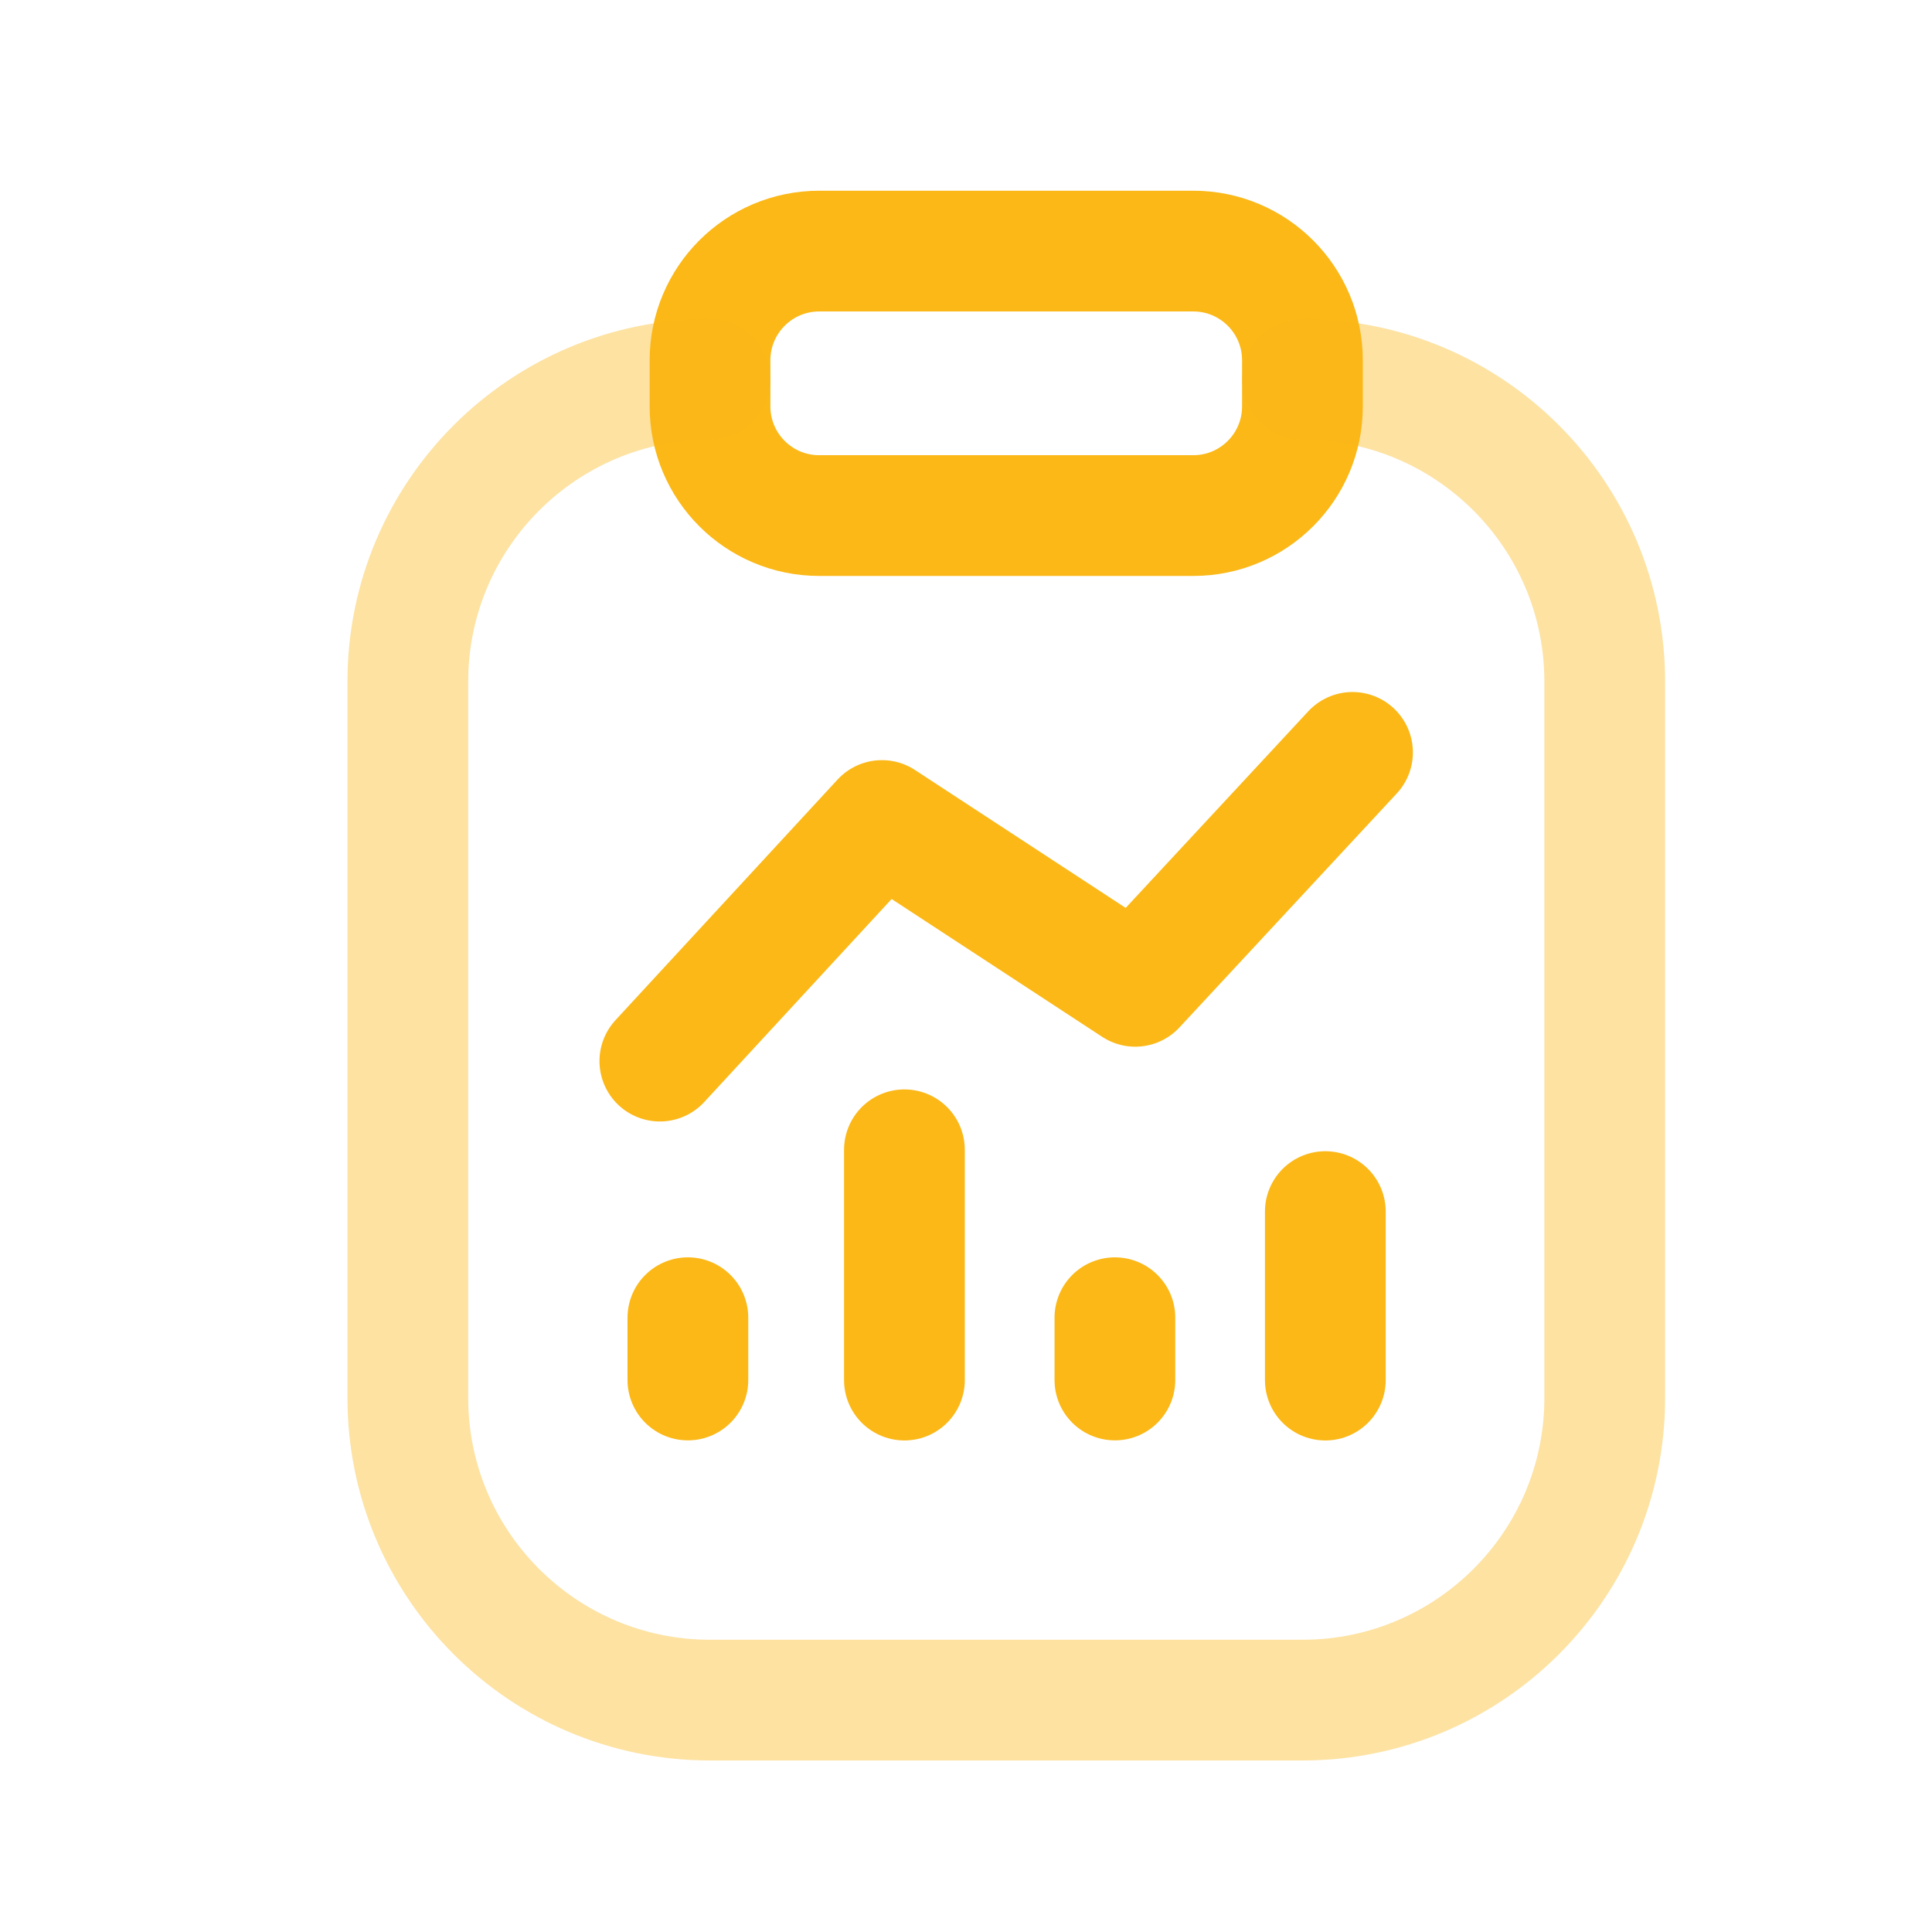 <svg width="85" height="85" viewBox="0 0 85 85" fill="none" xmlns="http://www.w3.org/2000/svg">
<path fill-rule="evenodd" clip-rule="evenodd" d="M52.499 22.683H36.042C33.389 22.683 31.238 20.533 31.238 17.88V15.85C31.238 13.197 33.389 11.047 36.042 11.047H52.499C55.152 11.047 57.302 13.197 57.302 15.85V17.88C57.302 20.533 55.152 22.683 52.499 22.683Z" stroke="#FBB817" stroke-width="5.312" stroke-linecap="round" stroke-linejoin="round"/>
<path opacity="0.4" d="M57.305 16.691C64.648 16.691 70.602 22.646 70.602 29.989V61.501C70.602 68.844 64.648 74.798 57.305 74.798H31.241C23.898 74.798 17.943 68.844 17.943 61.501V29.989C17.943 22.646 23.898 16.691 31.241 16.691" stroke="#FBB817" stroke-width="5.312" stroke-linecap="round" stroke-linejoin="round"/>
<path d="M58.309 60.718V53.305" stroke="#FBB817" stroke-width="5.312" stroke-linecap="round" stroke-linejoin="round"/>
<path d="M39.791 60.718V50.586" stroke="#FBB817" stroke-width="5.312" stroke-linecap="round" stroke-linejoin="round"/>
<path d="M49.051 60.714V57.974" stroke="#FBB817" stroke-width="5.312" stroke-linecap="round" stroke-linejoin="round"/>
<path d="M30.264 60.714V57.974" stroke="#FBB817" stroke-width="5.312" stroke-linecap="round" stroke-linejoin="round"/>
<path d="M29.031 46.684L38.801 36.099L49.946 43.394L59.505 33.102" stroke="#FBB817" stroke-width="5.312" stroke-linecap="round" stroke-linejoin="round"/>
</svg>
